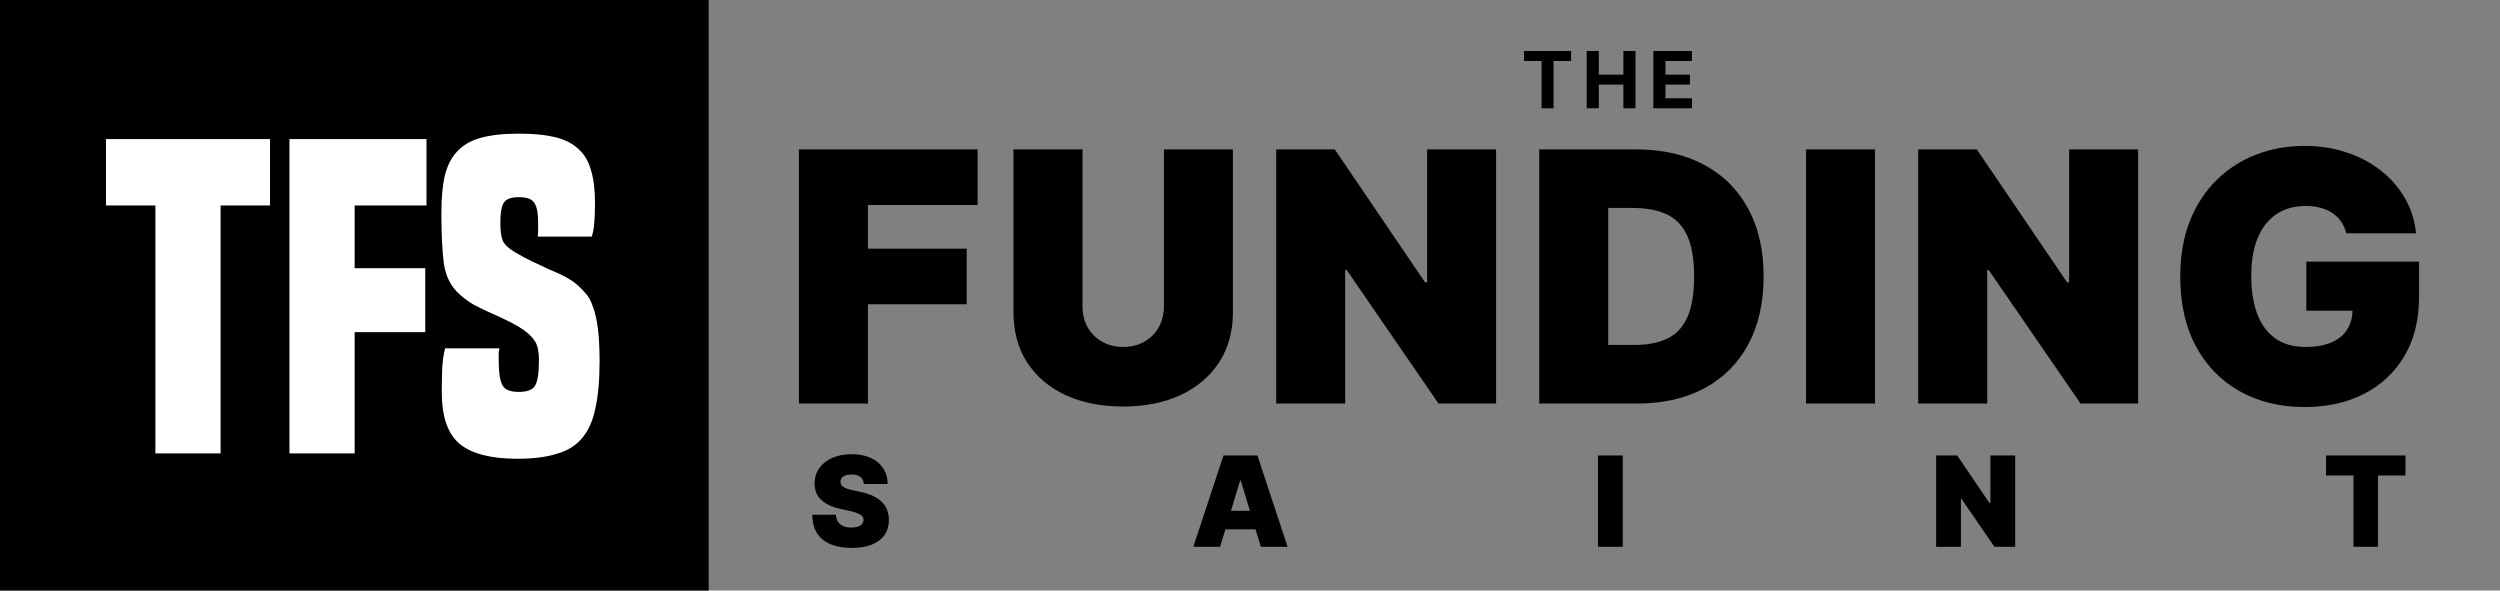<svg width="127" height="30" viewBox="0 0 127 30" fill="none" xmlns="http://www.w3.org/2000/svg">
<rect x="0" y="0" width="127" height="30" fill="#808080" stroke="none"/>
<rect width="36" height="30" fill="black"/>
<path d="M7.894 23.031V10.438H5.384V7.063H13.716V10.438H11.206V23.031H7.894ZM14.705 23.031V7.063H21.666V10.438H18.017V13.623H21.602V16.872H18.017V23.031H14.705ZM27.316 12.02C27.33 11.908 27.337 11.816 27.337 11.746C27.337 11.662 27.337 11.521 27.337 11.324C27.337 10.832 27.273 10.495 27.147 10.312C27.034 10.115 26.774 10.016 26.366 10.016C25.959 10.016 25.698 10.115 25.586 10.312C25.473 10.495 25.417 10.832 25.417 11.324C25.417 11.788 25.473 12.119 25.586 12.316C25.712 12.498 25.909 12.667 26.176 12.822C26.486 13.005 26.774 13.159 27.041 13.286C27.323 13.412 27.576 13.532 27.801 13.645C28.04 13.743 28.265 13.841 28.476 13.94C28.687 14.038 28.898 14.158 29.108 14.298C29.334 14.467 29.53 14.65 29.699 14.847C29.882 15.03 30.023 15.276 30.121 15.585C30.233 15.88 30.318 16.253 30.374 16.703C30.43 17.139 30.459 17.688 30.459 18.348C30.459 19.305 30.388 20.099 30.247 20.732C30.121 21.365 29.896 21.871 29.573 22.251C29.263 22.631 28.834 22.898 28.286 23.052C27.751 23.221 27.084 23.305 26.282 23.305C24.96 23.305 23.99 23.059 23.371 22.567C22.752 22.061 22.443 21.182 22.443 19.93C22.443 19.523 22.45 19.115 22.464 18.707C22.492 18.285 22.541 17.948 22.612 17.695H25.375C25.347 17.779 25.333 17.87 25.333 17.969C25.333 18.067 25.333 18.173 25.333 18.285C25.333 18.904 25.396 19.333 25.523 19.572C25.649 19.797 25.923 19.909 26.345 19.909C26.767 19.909 27.041 19.811 27.168 19.614C27.308 19.403 27.379 18.96 27.379 18.285C27.379 17.877 27.316 17.568 27.189 17.357C27.062 17.146 26.858 16.942 26.577 16.745C26.324 16.577 26.05 16.422 25.755 16.281C25.473 16.141 25.185 16.007 24.89 15.88C24.608 15.754 24.334 15.62 24.067 15.48C23.8 15.325 23.561 15.149 23.35 14.952C22.914 14.573 22.647 14.052 22.548 13.391C22.464 12.73 22.422 11.873 22.422 10.818C22.422 10.073 22.478 9.447 22.59 8.941C22.717 8.42 22.928 8.005 23.223 7.696C23.519 7.373 23.919 7.141 24.426 7C24.932 6.859 25.579 6.789 26.366 6.789C27.084 6.789 27.681 6.845 28.159 6.958C28.651 7.07 29.052 7.267 29.362 7.548C29.671 7.816 29.889 8.174 30.015 8.624C30.156 9.074 30.226 9.637 30.226 10.312C30.226 10.748 30.212 11.092 30.184 11.345C30.17 11.598 30.128 11.823 30.058 12.02H27.316Z" fill="white"/>
<path d="M77.422 3.098V2.591H79.811V3.098H78.921V5.5H78.313V3.098H77.422ZM80.605 5.5V2.591H81.22V3.791H82.468V2.591H83.082V5.5H82.468V4.298H81.22V5.5H80.605ZM83.989 5.5V2.591H85.949V3.098H84.604V3.791H85.848V4.298H84.604V4.993H85.955V5.5H83.989Z" fill="black"/>
<path d="M40.585 20.5V7.588H49.663V10.413H44.09V12.632H49.109V15.456H44.09V20.5H40.585ZM59.127 7.588H62.632V15.86C62.632 16.843 62.397 17.695 61.926 18.413C61.459 19.128 60.808 19.68 59.971 20.071C59.135 20.458 58.164 20.651 57.059 20.651C55.945 20.651 54.97 20.458 54.133 20.071C53.297 19.68 52.645 19.128 52.179 18.413C51.717 17.695 51.485 16.843 51.485 15.86V7.588H54.991V15.557C54.991 15.957 55.079 16.314 55.255 16.629C55.432 16.94 55.676 17.184 55.987 17.36C56.302 17.537 56.659 17.625 57.059 17.625C57.462 17.625 57.819 17.537 58.13 17.36C58.441 17.184 58.685 16.94 58.862 16.629C59.038 16.314 59.127 15.957 59.127 15.557V7.588ZM76.002 7.588V20.5H73.077L68.412 13.716H68.336V20.5H64.831V7.588H67.806L72.396 14.347H72.497V7.588H76.002ZM83.161 20.5H78.193V7.588H83.11C84.439 7.588 85.586 7.847 86.553 8.364C87.524 8.876 88.272 9.616 88.797 10.583C89.327 11.545 89.592 12.699 89.592 14.044C89.592 15.389 89.329 16.545 88.803 17.512C88.278 18.474 87.534 19.214 86.572 19.731C85.609 20.244 84.472 20.5 83.161 20.5ZM81.698 17.524H83.035C83.674 17.524 84.218 17.421 84.668 17.215C85.122 17.009 85.466 16.654 85.702 16.15C85.941 15.646 86.061 14.944 86.061 14.044C86.061 13.145 85.939 12.443 85.695 11.938C85.456 11.434 85.103 11.079 84.636 10.873C84.174 10.667 83.606 10.564 82.934 10.564H81.698V17.524ZM95.251 7.588V20.5H91.746V7.588H95.251ZM108.617 7.588V20.5H105.692L101.026 13.716H100.951V20.5H97.445V7.588H100.421L105.011 14.347H105.112V7.588H108.617ZM119.193 11.85C119.138 11.627 119.052 11.432 118.934 11.264C118.817 11.091 118.669 10.947 118.493 10.829C118.321 10.707 118.119 10.617 117.888 10.558C117.661 10.495 117.411 10.463 117.137 10.463C116.549 10.463 116.047 10.604 115.631 10.886C115.219 11.167 114.904 11.573 114.685 12.102C114.471 12.632 114.363 13.271 114.363 14.019C114.363 14.775 114.466 15.423 114.672 15.961C114.878 16.499 115.185 16.911 115.593 17.196C116.001 17.482 116.507 17.625 117.112 17.625C117.646 17.625 118.089 17.547 118.442 17.392C118.8 17.236 119.067 17.016 119.243 16.73C119.42 16.444 119.508 16.108 119.508 15.721L120.113 15.784H117.163V13.288H122.887V15.078C122.887 16.255 122.637 17.262 122.137 18.098C121.641 18.93 120.956 19.569 120.082 20.015C119.212 20.456 118.213 20.677 117.087 20.677C115.83 20.677 114.727 20.41 113.777 19.876C112.827 19.342 112.085 18.581 111.552 17.594C111.022 16.606 110.757 15.431 110.757 14.069C110.757 13.002 110.919 12.056 111.243 11.232C111.571 10.409 112.024 9.713 112.604 9.145C113.184 8.574 113.855 8.143 114.616 7.853C115.376 7.559 116.192 7.412 117.062 7.412C117.827 7.412 118.537 7.521 119.193 7.74C119.853 7.954 120.435 8.261 120.939 8.66C121.448 9.055 121.857 9.524 122.168 10.066C122.48 10.608 122.669 11.203 122.736 11.85H119.193Z" fill="black"/>
<path d="M43.887 24.588C43.875 24.437 43.818 24.319 43.717 24.234C43.617 24.149 43.465 24.107 43.261 24.107C43.131 24.107 43.025 24.123 42.941 24.155C42.86 24.185 42.799 24.227 42.76 24.279C42.721 24.332 42.7 24.393 42.699 24.461C42.696 24.517 42.706 24.567 42.728 24.613C42.753 24.657 42.79 24.697 42.842 24.733C42.893 24.768 42.959 24.799 43.039 24.828C43.119 24.857 43.214 24.882 43.325 24.905L43.705 24.987C43.962 25.041 44.182 25.113 44.365 25.202C44.548 25.291 44.697 25.396 44.814 25.517C44.93 25.637 45.016 25.771 45.07 25.921C45.126 26.07 45.155 26.233 45.156 26.41C45.155 26.716 45.078 26.974 44.927 27.186C44.776 27.397 44.56 27.558 44.279 27.669C43.999 27.779 43.663 27.834 43.27 27.834C42.867 27.834 42.514 27.774 42.214 27.655C41.915 27.535 41.682 27.352 41.516 27.104C41.351 26.855 41.268 26.536 41.266 26.147H42.463C42.471 26.289 42.506 26.409 42.57 26.506C42.633 26.602 42.722 26.676 42.837 26.725C42.954 26.775 43.092 26.8 43.252 26.8C43.386 26.8 43.499 26.784 43.59 26.75C43.681 26.717 43.749 26.671 43.796 26.612C43.843 26.553 43.867 26.486 43.869 26.41C43.867 26.339 43.844 26.277 43.798 26.224C43.755 26.17 43.682 26.122 43.581 26.079C43.48 26.035 43.343 25.995 43.17 25.957L42.708 25.857C42.297 25.768 41.973 25.619 41.736 25.411C41.5 25.201 41.383 24.914 41.384 24.552C41.383 24.257 41.461 23.999 41.62 23.779C41.78 23.556 42.002 23.383 42.284 23.259C42.568 23.135 42.894 23.073 43.261 23.073C43.636 23.073 43.96 23.136 44.234 23.262C44.507 23.387 44.718 23.564 44.866 23.792C45.016 24.019 45.091 24.284 45.093 24.588H43.887ZM61.981 27.779H60.621L62.154 23.137H63.877L65.409 27.779H64.049L63.033 24.416H62.997L61.981 27.779ZM61.728 25.948H64.285V26.891H61.728V25.948ZM82.437 23.137V27.779H81.177V23.137H82.437ZM102.372 23.137V27.779H101.32L99.643 25.34H99.615V27.779H98.355V23.137H99.425L101.075 25.567H101.112V23.137H102.372ZM118.162 24.152V23.137H122.197V24.152H120.8V27.779H119.558V24.152H118.162Z" fill="black"/>
</svg>
